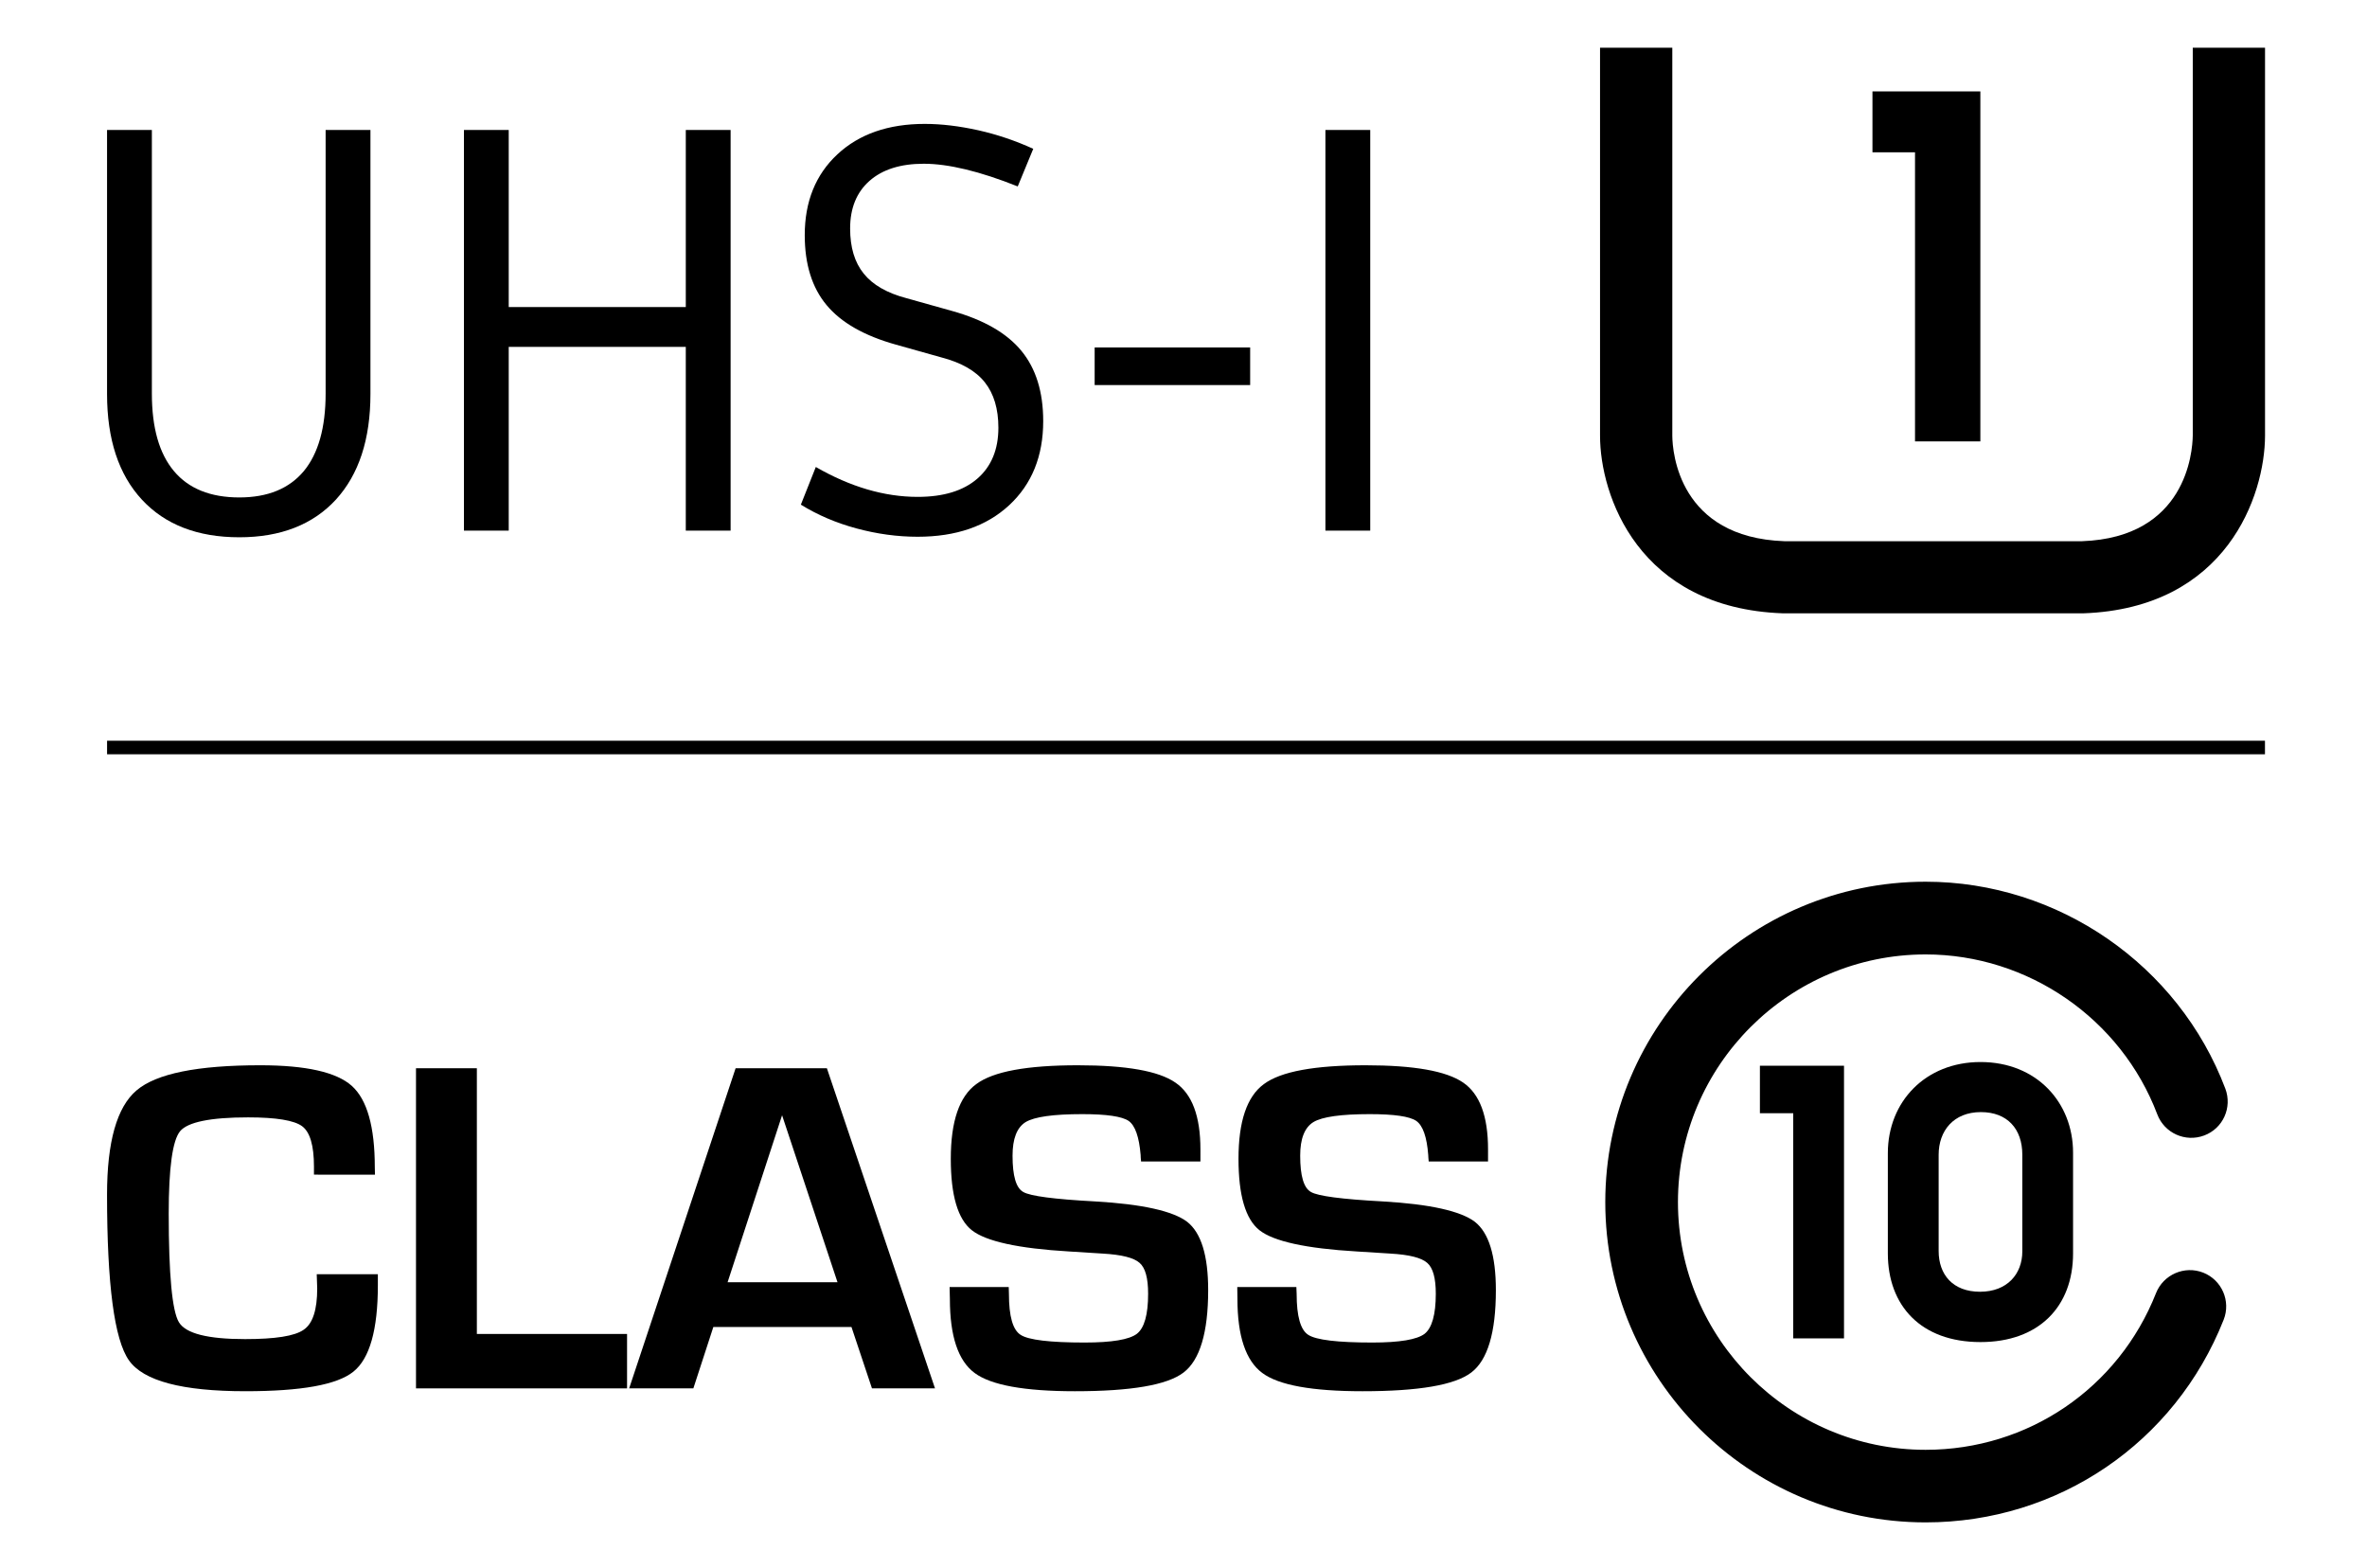 <?xml version="1.0" encoding="utf-8"?>
<!-- Generator: Adobe Illustrator 16.0.0, SVG Export Plug-In . SVG Version: 6.00 Build 0)  -->
<!DOCTYPE svg PUBLIC "-//W3C//DTD SVG 1.1//EN" "http://www.w3.org/Graphics/SVG/1.1/DTD/svg11.dtd">
<svg version="1.1" id="Layer_1" xmlns="http://www.w3.org/2000/svg" xmlns:xlink="http://www.w3.org/1999/xlink" x="0px" y="0px"
	 width="315.515px" height="209px" viewBox="0 0 315.515 209" enable-background="new 0 0 315.515 209" xml:space="preserve">
<g>
	<polygon points="255.267,58.833 255.267,20.3 249.594,20.3 249.594,12.183 263.976,12.183 263.976,58.833 	"/>
	<path d="M274.005,81.749h-36.341c-19.316-0.677-24.383-15.775-24.383-23.664V6.364h9.633v51.721
		c0.017,2.228,0.907,13.549,14.923,14.051h39.704c13.843-0.501,14.714-11.823,14.749-14.086V6.364h9.633v51.721
		c-0.02,7.889-5.066,22.987-24.223,23.664H274.005z"/>
</g>
<g>
	<g>
		<g>
			<path d="M18.916,66.598c-3.099-3.345-4.647-8.038-4.647-14.09V17.324h5.974v35.109c0,4.578,0.977,8.024,2.949,10.366
				c1.958,2.333,4.869,3.504,8.706,3.504c3.777,0,6.64-1.17,8.594-3.504c1.937-2.342,2.913-5.789,2.913-10.366V17.324h5.974v35.184
				c0,6.052-1.55,10.745-4.609,14.09c-3.079,3.337-7.376,5.014-12.871,5.014C26.331,71.611,22.012,69.935,18.916,66.598z"/>
			<path d="M97.388,17.324v53.403h-5.974V46.235H67.812v24.492h-5.969V17.324h5.969v23.603h23.603V17.324H97.388z"/>
			<path d="M114.168,70.433c-2.73-0.735-5.199-1.796-7.415-3.169l1.992-5.019c4.622,2.658,9.146,3.984,13.573,3.984
				c3.438,0,6.094-0.811,7.963-2.435c1.867-1.619,2.801-3.891,2.801-6.783c0-2.513-0.6-4.529-1.81-6.053
				c-1.203-1.522-3.13-2.627-5.783-3.318l-6.048-1.699c-4.231-1.179-7.312-2.936-9.258-5.273c-1.946-2.333-2.913-5.445-2.913-9.328
				c0-4.472,1.448-8.064,4.353-10.771c2.905-2.703,6.784-4.054,11.65-4.054c2.216,0,4.583,0.286,7.119,0.846
				c2.53,0.568,4.975,1.395,7.337,2.474l-2.068,5.014c-5.053-2.016-9.238-3.024-12.532-3.024c-3.099,0-5.507,0.766-7.227,2.284
				c-1.728,1.527-2.584,3.645-2.584,6.347c0,2.505,0.597,4.512,1.81,6.009c1.205,1.504,3.105,2.597,5.714,3.283l6.048,1.695
				c4.233,1.179,7.306,2.949,9.252,5.313c1.944,2.359,2.914,5.484,2.914,9.372c0,4.666-1.512,8.407-4.535,11.211
				c-3.02,2.799-7.088,4.204-12.202,4.204C119.618,71.542,116.896,71.171,114.168,70.433z"/>
			<path d="M145.915,46.311h20.728v5.013h-20.728V46.311z"/>
			<path d="M176.674,17.324h5.974v53.403h-5.974V17.324z"/>
		</g>
	</g>
</g>
<g>
	<g>
		<g>
			<path d="M256.681,202.917c-23.542,0-42.701-19.156-42.701-42.688c0-23.55,19.159-42.706,42.701-42.706
				c17.668,0,33.717,11.093,39.95,27.582c0.947,2.518-0.313,5.308-2.817,6.241c-2.505,0.943-5.3-0.308-6.25-2.808
				c-4.821-12.748-17.226-21.323-30.883-21.323c-18.189,0-33.014,14.799-33.014,33.014c0,18.206,14.824,33.015,33.014,33.015
				c13.657,0,25.705-8.205,30.714-20.892c0.981-2.465,3.799-3.706,6.296-2.72c2.479,0.985,3.698,3.794,2.717,6.276
				C289.919,192.317,274.342,202.917,256.681,202.917z"/>
		</g>
		<polygon points="239.031,178.391 239.031,148.38 234.592,148.38 234.592,142.05 245.802,142.05 245.802,178.391 		"/>
		<g>
			<path d="M269.569,166.805v-12.896c0-3.434-1.999-5.678-5.517-5.678c-3.645,0-5.634,2.491-5.634,5.678v12.844
				c0,3.135,1.886,5.424,5.517,5.424C267.57,172.176,269.569,169.789,269.569,166.805 M251.644,167.06v-13.346
				c0-6.884,5.027-12.157,12.354-12.157c7.508,0,12.336,5.423,12.336,12.078v13.425c0,7.105-4.573,11.824-12.336,11.824
				C256.035,178.884,251.644,174.015,251.644,167.06"/>
		</g>
	</g>
	<g>
		<path d="M42.22,169.842h8.148v1.462c0,5.934-1.093,9.781-3.253,11.515c-2.17,1.762-6.974,2.615-14.398,2.615
			c-8.425,0-13.602-1.364-15.533-4.12c-1.946-2.764-2.916-10.106-2.916-22.079c0-7.052,1.315-11.683,3.936-13.9
			c2.642-2.246,8.132-3.347,16.494-3.347c6.091,0,10.143,0.917,12.188,2.738c2.052,1.84,3.074,5.458,3.074,10.872l0.021,0.969H41.85
			v-1.083c0-2.791-0.527-4.595-1.576-5.369c-1.052-0.784-3.459-1.181-7.205-1.181c-5.028,0-8.042,0.626-9.06,1.841
			c-1.016,1.231-1.519,4.895-1.519,10.969c0,8.152,0.455,12.994,1.356,14.491c0.91,1.515,3.852,2.253,8.817,2.253
			c4.006,0,6.616-0.396,7.821-1.25c1.21-0.819,1.799-2.667,1.799-5.493L42.22,169.842z"/>
		<path d="M63.564,142.385v35.417h20.021v7.253H55.452v-42.67H63.564z"/>
		<path d="M113.5,176.877H95.086l-2.663,8.178h-8.558l14.191-42.67h12.166l14.412,42.67h-8.402L113.5,176.877z M111.637,170.908
			l-7.388-22.256l-7.263,22.256H111.637z"/>
		<path d="M160.012,154.814h-7.91c-0.039-0.396-0.058-0.678-0.058-0.872c-0.202-2.394-0.722-3.908-1.593-4.533
			c-0.893-0.607-2.949-0.907-6.192-0.907c-3.852,0-6.355,0.353-7.542,1.058c-1.167,0.722-1.747,2.218-1.747,4.48
			c0,2.694,0.467,4.313,1.435,4.842c0.938,0.546,4.13,0.96,9.5,1.251c6.37,0.36,10.477,1.293,12.351,2.728
			c1.853,1.462,2.791,4.482,2.791,9.104c0,5.652-1.114,9.332-3.284,10.979c-2.187,1.672-7.008,2.491-14.482,2.491
			c-6.702,0-11.17-0.801-13.363-2.43c-2.199-1.629-3.301-4.912-3.301-9.878l-0.038-1.576h7.883l0.026,0.907
			c0,3.003,0.522,4.815,1.566,5.467c1.044,0.679,3.899,1.021,8.535,1.021c3.623,0,5.947-0.396,6.95-1.162
			c0.999-0.774,1.502-2.554,1.502-5.344c0-2.086-0.371-3.451-1.136-4.111c-0.758-0.687-2.408-1.1-4.944-1.242l-4.455-0.281
			c-6.765-0.396-11.078-1.347-12.957-2.825c-1.882-1.479-2.811-4.666-2.811-9.525c0-4.992,1.134-8.311,3.399-9.958
			c2.26-1.689,6.779-2.509,13.55-2.509c6.421,0,10.748,0.758,12.977,2.299c2.239,1.515,3.349,4.497,3.349,8.918V154.814z"/>
		<path d="M198.352,154.814h-7.91c-0.031-0.396-0.062-0.678-0.062-0.872c-0.183-2.394-0.707-3.908-1.588-4.533
			c-0.885-0.607-2.944-0.907-6.207-0.907c-3.834,0-6.334,0.353-7.508,1.058c-1.177,0.722-1.766,2.218-1.766,4.48
			c0,2.694,0.474,4.313,1.443,4.842c0.934,0.546,4.123,0.96,9.503,1.251c6.354,0.36,10.472,1.293,12.349,2.728
			c1.847,1.462,2.79,4.482,2.79,9.104c0,5.652-1.102,9.332-3.283,10.979c-2.197,1.672-7.009,2.491-14.497,2.491
			c-6.712,0-11.163-0.801-13.35-2.43c-2.201-1.629-3.32-4.912-3.32-9.878l-0.021-1.576h7.877l0.038,0.907
			c0,3.003,0.52,4.815,1.554,5.467c1.052,0.679,3.905,1.021,8.536,1.021c3.63,0,5.954-0.396,6.962-1.162
			c0.981-0.774,1.496-2.554,1.496-5.344c0-2.086-0.378-3.451-1.143-4.111c-0.774-0.687-2.403-1.1-4.934-1.242l-4.461-0.281
			c-6.76-0.396-11.078-1.347-12.959-2.825c-1.874-1.479-2.803-4.666-2.803-9.525c0-4.992,1.126-8.311,3.385-9.958
			c2.266-1.689,6.791-2.509,13.565-2.509c6.429,0,10.737,0.758,12.986,2.299c2.228,1.515,3.327,4.497,3.327,8.918V154.814z"/>
	</g>
</g>
<rect x="14.273" y="98.731" width="287.641" height="1.806"/>
</svg>
